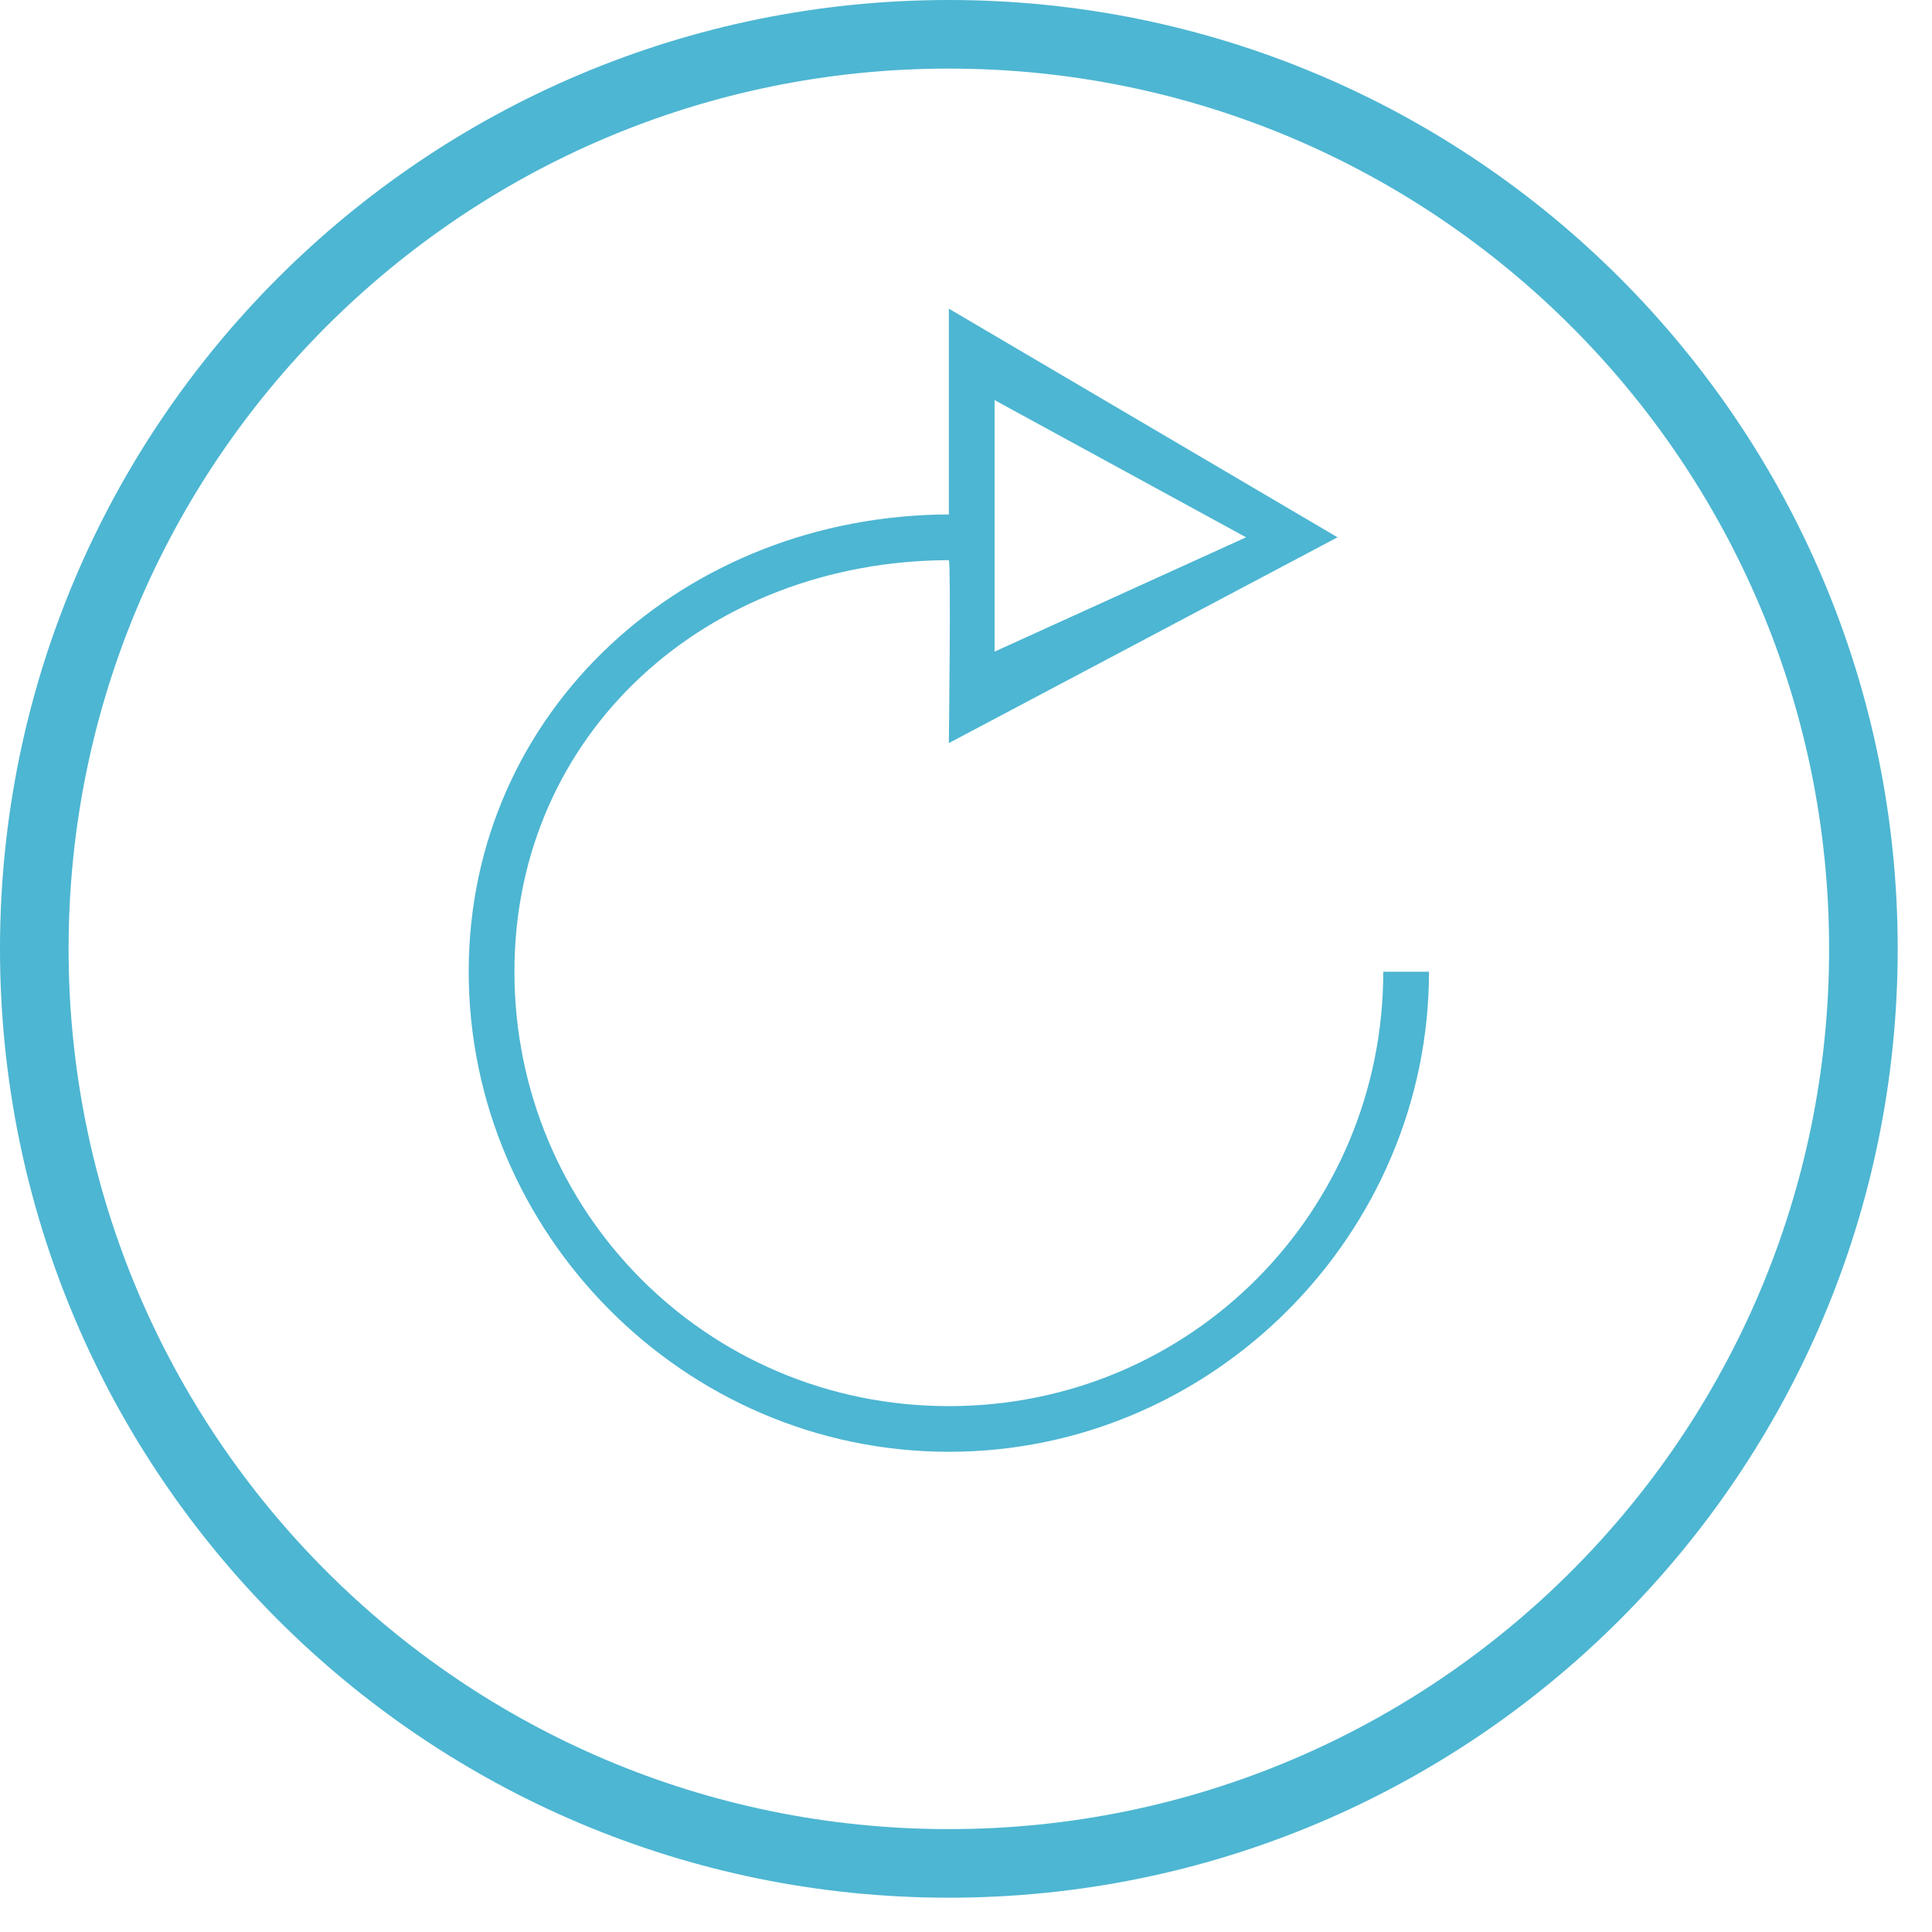 <svg 
 xmlns="http://www.w3.org/2000/svg"
 xmlns:xlink="http://www.w3.org/1999/xlink"
 width="84.5px" height="84.5px">
<path fill-rule="evenodd"  stroke="rgb(77, 182, 210)" stroke-width="3px" stroke-linecap="butt" stroke-linejoin="miter" fill="none"
 d="M41.500,1.500 C63.591,1.500 81.500,19.409 81.500,41.500 C81.500,63.591 63.591,81.500 41.500,81.500 C19.409,81.500 1.500,63.591 1.500,41.500 C1.500,19.409 19.409,1.500 41.500,1.500 Z"/>
<path fill-rule="evenodd"  fill="rgb(77, 182, 210)"
 d="M60.500,42.500 C60.500,52.957 52.115,61.500 41.500,61.500 C30.885,61.500 22.501,52.957 22.500,42.500 C22.499,32.065 30.915,24.532 41.500,24.500 C41.596,24.702 41.500,32.500 41.500,32.500 C41.500,32.500 58.500,23.500 58.500,23.500 C58.500,23.500 41.500,13.500 41.500,13.500 C41.500,13.500 41.500,22.500 41.500,22.500 C29.934,22.538 20.502,31.095 20.500,42.500 C20.498,53.916 29.900,63.496 41.500,63.497 C53.098,63.499 62.500,53.925 62.500,42.500 C62.500,42.500 60.500,42.500 60.500,42.500 ZM43.500,17.500 C43.500,17.500 54.500,23.500 54.500,23.500 C54.500,23.500 43.500,28.500 43.500,28.500 C43.500,28.500 43.500,17.500 43.500,17.500 Z"/>
</svg>